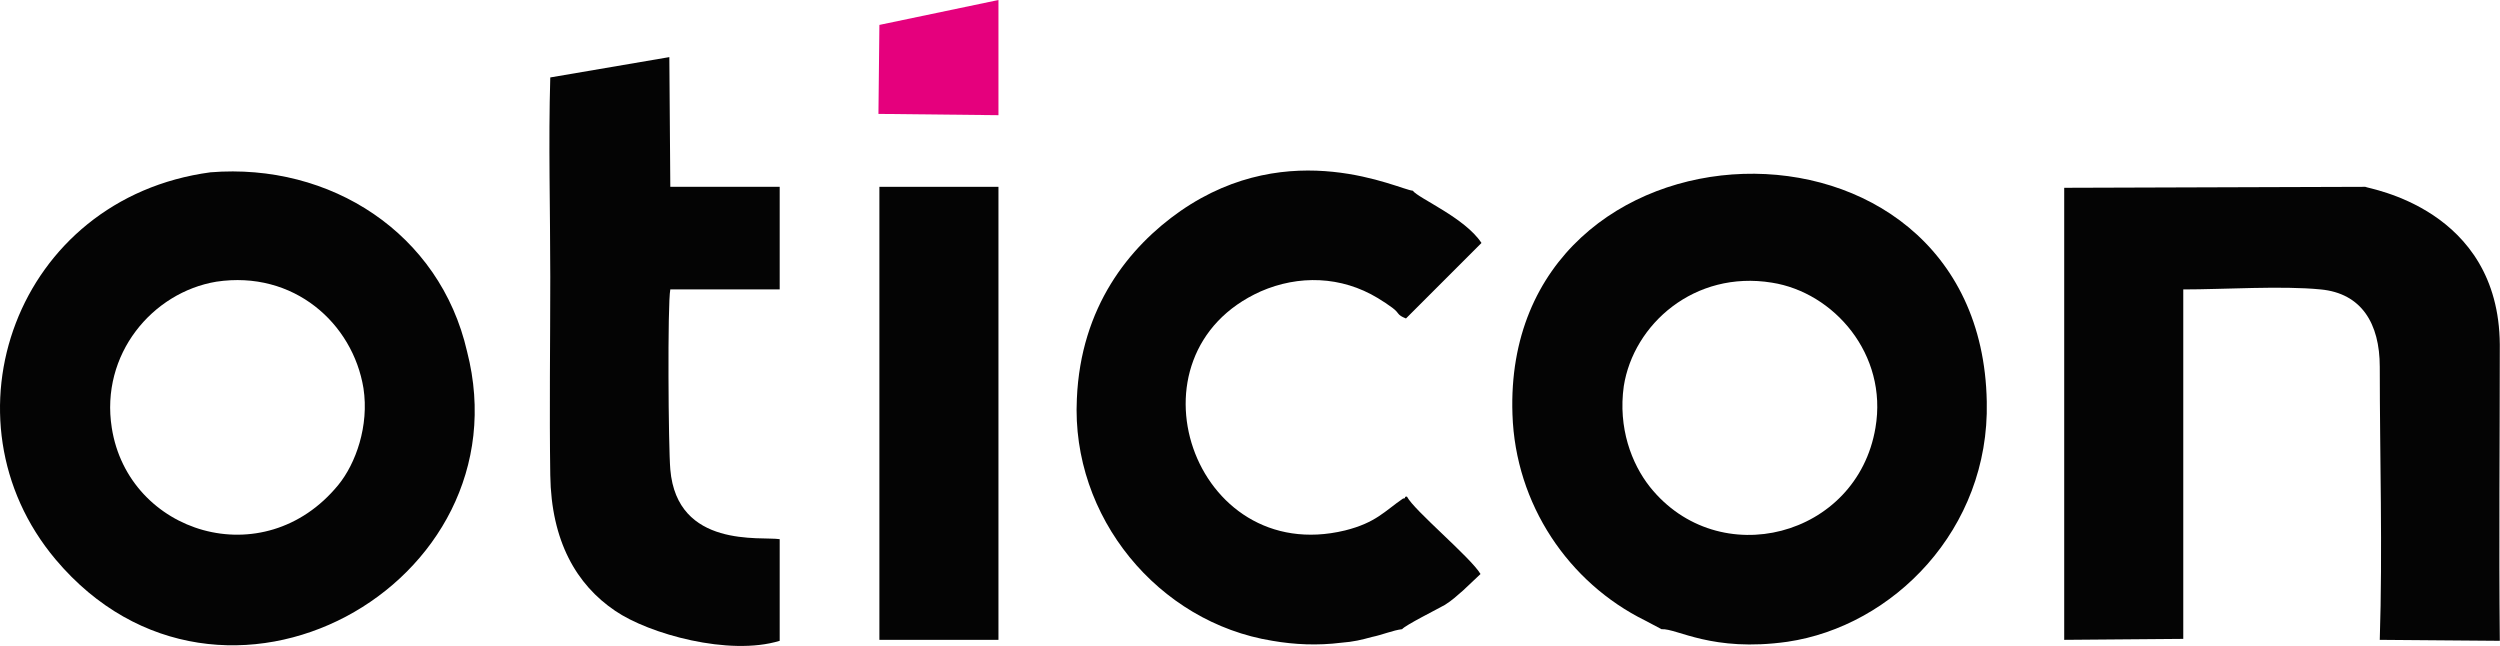 <?xml version="1.0" encoding="UTF-8" standalone="no"?><!DOCTYPE svg PUBLIC "-//W3C//DTD SVG 1.1//EN" "http://www.w3.org/Graphics/SVG/1.1/DTD/svg11.dtd"><svg width="100%" height="100%" viewBox="0 0 5659 1463" version="1.1" xmlns="http://www.w3.org/2000/svg" xmlns:xlink="http://www.w3.org/1999/xlink" xml:space="preserve" xmlns:serif="http://www.serif.com/" style="fill-rule:evenodd;clip-rule:evenodd;stroke-linejoin:round;stroke-miterlimit:2;"><g id="Capa-1" serif:id="Capa 1"><path d="M4245.27,968.478c-41.63,247.599 -354.962,328.67 -510.532,133.66c-41.631,-52.589 -72.305,-133.66 -59.162,-227.879c21.913,-140.23 159.955,-262.936 335.245,-234.449c140.23,21.91 262.935,162.143 234.449,328.668Zm-821.672,-30.676c6.574,203.777 127.084,381.257 300.185,466.712l37.249,19.718c35.057,-2.189 113.94,52.588 284.845,28.487c238.835,-35.058 457.947,-254.17 451.374,-543.4c-13.148,-712.12 -1097.76,-672.678 -1073.65,28.483" style="fill:#040404;"/><path d="M489.672,637.617c175.29,-26.294 308.95,94.219 333.053,241.026c13.147,85.453 -17.528,170.906 -56.97,219.114c-168.717,205.966 -475.475,109.554 -512.724,-129.279c-26.294,-166.525 92.026,-306.758 236.641,-330.861Zm567.505,157.763c-61.354,-267.316 -308.951,-427.272 -580.652,-405.358c-440.414,59.158 -617.897,558.735 -350.581,876.452c374.682,444.799 1067.08,56.969 931.233,-471.094" style="fill:#040404;"/><path d="M5658.55,1450.53c-2.192,-223.493 0,-446.988 0,-670.486c-2.192,-308.946 -297.996,-352.769 -304.57,-357.155l-681.44,2.193l-0,1023.26l269.509,-2.192l0,-790.999c92.026,-0 223.494,-8.762 311.139,-0c92.03,8.765 133.661,76.69 133.661,175.29c-0,201.585 6.572,414.124 -0,617.901l271.701,2.189Z" style="fill:#040404;"/><path d="M3173.81,1424.23c6.57,-8.762 81.071,-46.012 96.407,-54.778c17.529,-10.954 26.294,-19.72 41.63,-32.867l39.442,-37.25c-21.91,-37.248 -151.189,-144.61 -166.525,-175.29c-2.193,-0 -4.384,-0 -4.384,2.193c-0,2.192 -2.189,2.192 -4.382,2.192c-41.63,28.483 -61.351,54.778 -131.467,72.306c-344.008,83.263 -508.344,-398.785 -190.626,-541.207c85.451,-37.248 181.863,-35.061 265.123,15.336c10.959,6.573 24.102,15.339 32.869,21.913c17.527,13.147 8.765,15.336 30.674,24.102l170.91,-170.909c-37.25,-56.97 -142.423,-100.793 -155.57,-118.321c-30.676,-2.192 -276.082,-127.087 -525.871,46.015c-116.132,81.071 -225.686,216.92 -234.452,425.079c-13.147,267.316 184.056,506.15 442.607,547.78c50.396,8.766 102.984,10.958 155.573,4.385c28.483,-2.192 46.012,-6.574 70.113,-13.147c21.913,-4.385 48.207,-15.34 67.929,-17.532" style="fill:#040404;"/><path d="M1245.61,175.29c-4.382,146.804 -0,302.377 -0,451.373c-0,148.996 -2.189,300.185 -0,449.181c2.192,148.996 59.162,247.599 146.807,306.758c76.69,52.588 258.555,102.984 372.495,67.924l-0,-230.068c-41.634,-6.573 -232.261,21.913 -247.601,-157.761c-4.381,-50.396 -6.574,-374.683 0,-407.551l247.601,-0l-0,-232.261l-247.601,0l-2.192,-293.61l-269.509,46.015Z" style="fill:#040404;"/><path d="M1990.6,1448.34l269.509,0l0,-1025.45l-269.509,0l-0,1025.45Z" style="fill:#040404;"/><path d="M2260.11,260.742l-271.669,-2.919l2.164,-201.426l269.505,-56.397l-0,260.742Z" style="fill:#e5007d;"/></g></svg>